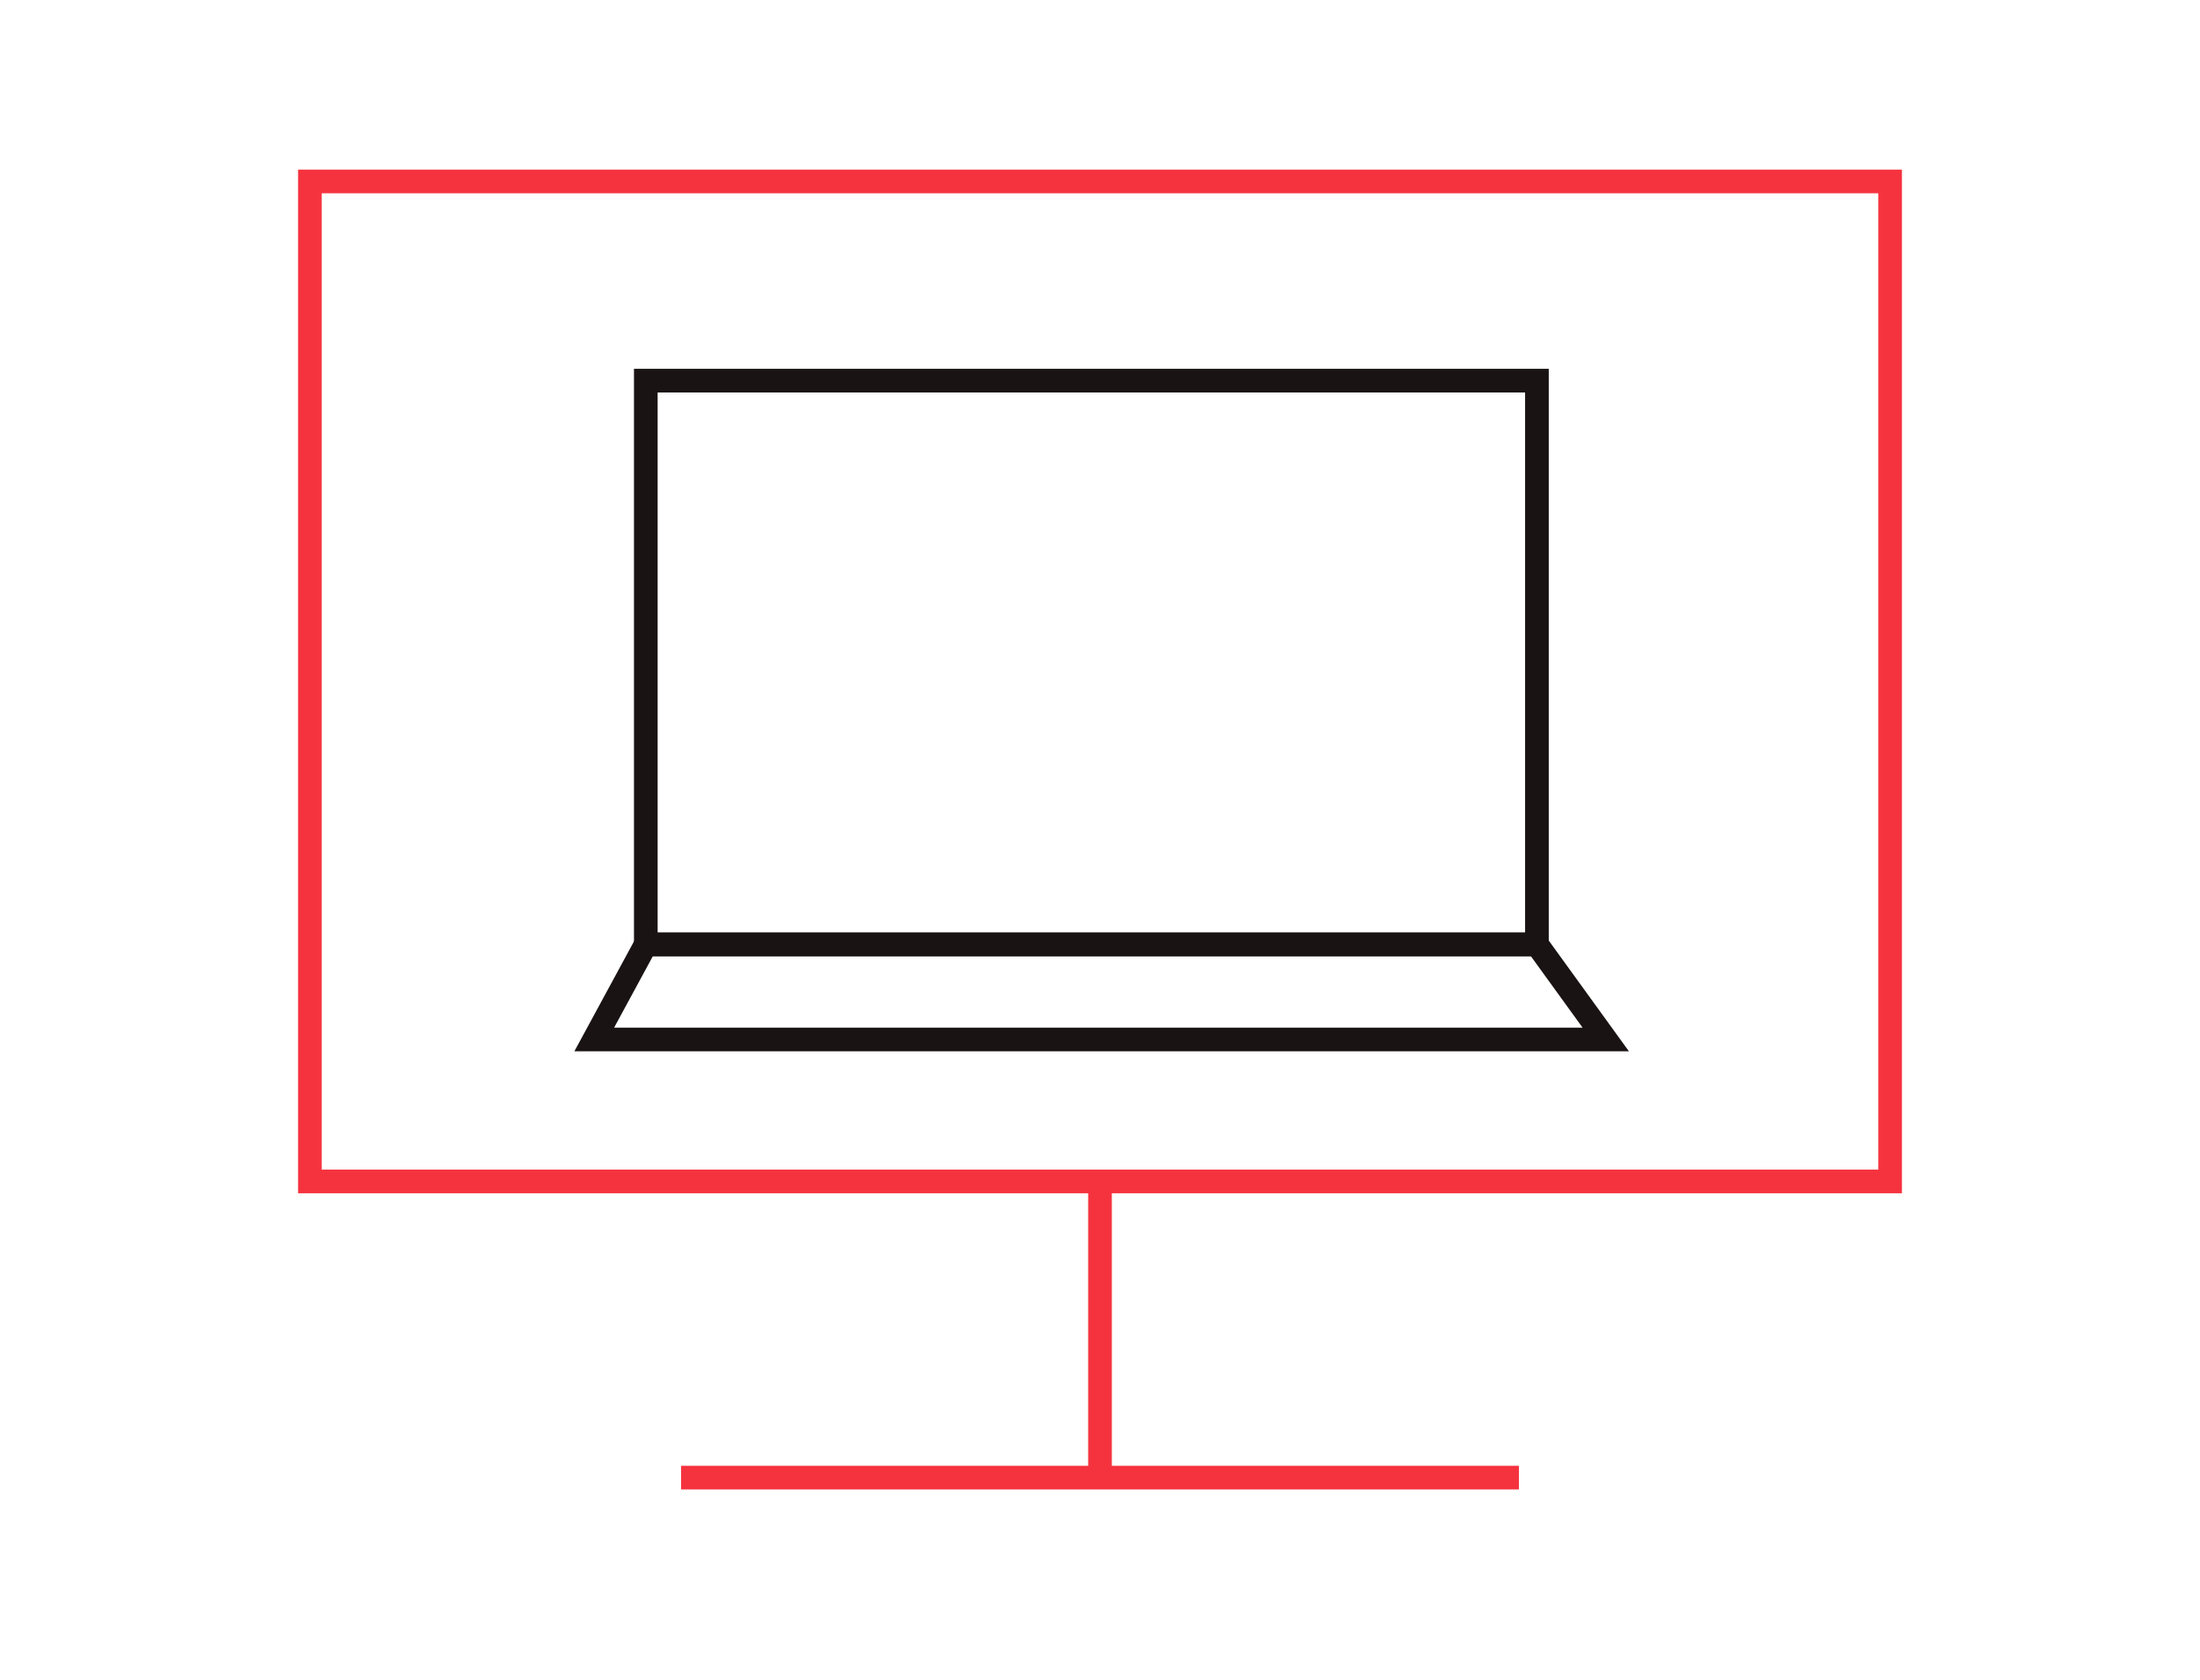 <svg xmlns="http://www.w3.org/2000/svg" viewBox="0 0 93 71"><defs><style>.a,.b{fill:none;stroke-miterlimit:10;}.a{stroke:#f5333f;}.b{stroke:#191314;}</style></defs><title>Logo and Icons</title><polygon class="a" points="79.9 49.94 46.5 49.94 13.1 49.94 13.1 7.67 79.9 7.67 79.9 49.94"/><line class="a" x1="28.79" y1="62.46" x2="64.21" y2="62.46"/><line class="a" x1="46.5" y1="62.46" x2="46.5" y2="49.93"/><polygon class="b" points="64.97 39.92 46.14 39.92 27.3 39.92 27.3 16.09 64.97 16.09 64.97 39.92"/><polygon class="b" points="64.97 39.92 46.14 39.92 27.3 39.92 25.12 43.94 67.88 43.94 64.97 39.92"/></svg>